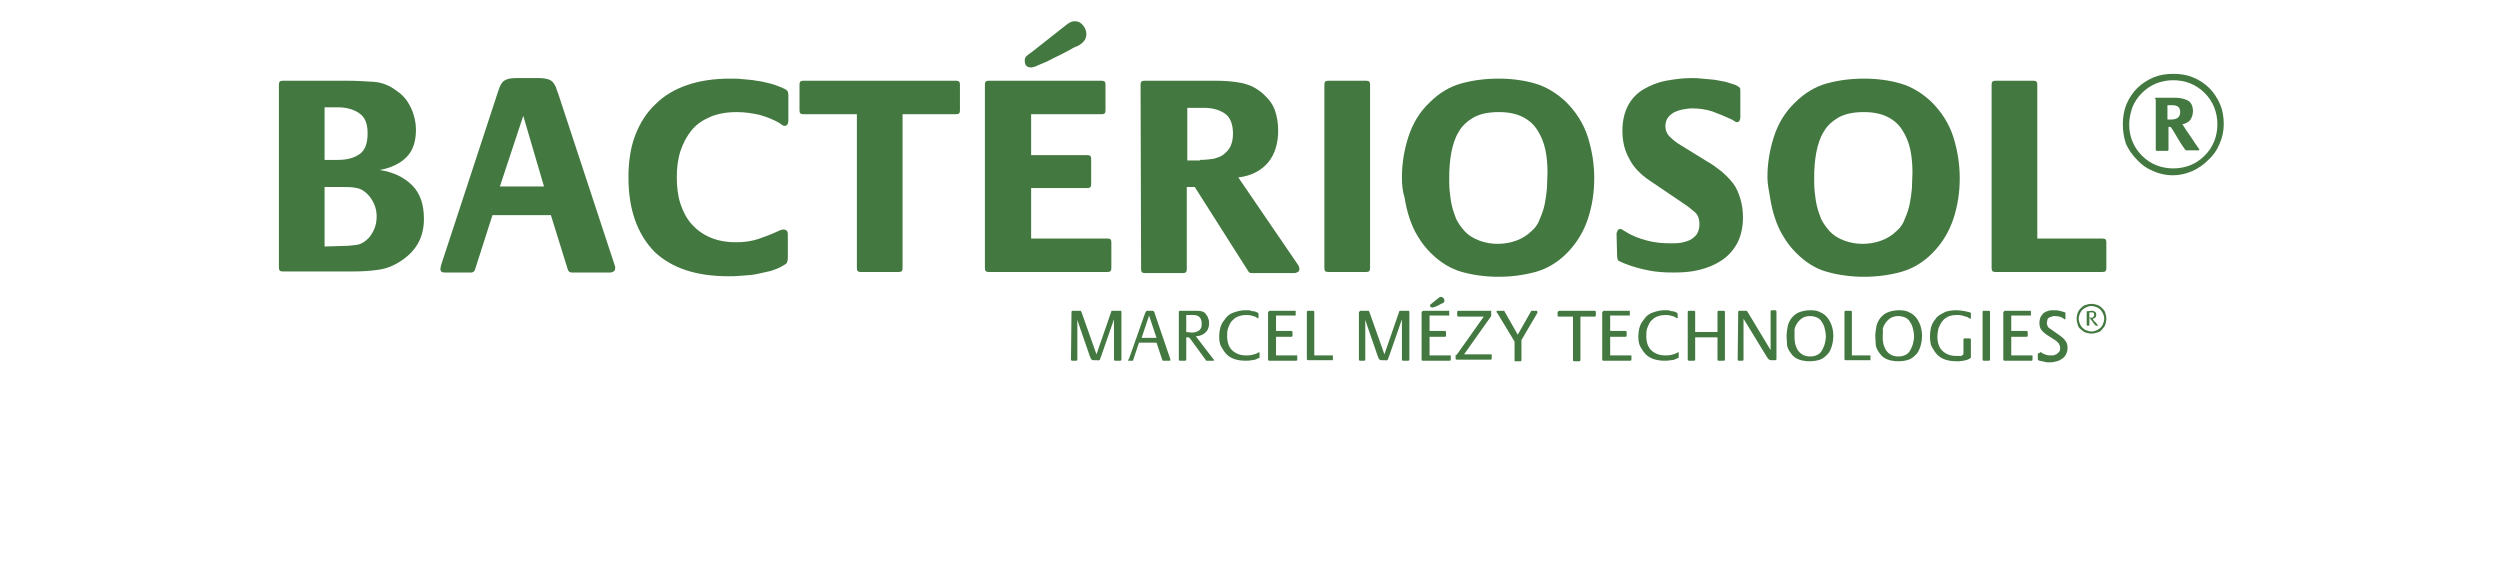 <?xml version="1.0" encoding="utf-8"?>
<!-- Generator: Adobe Illustrator 21.0.0, SVG Export Plug-In . SVG Version: 6.00 Build 0)  -->
<svg version="1.1" id="Calque_1" xmlns="http://www.w3.org/2000/svg" xmlns:xlink="http://www.w3.org/1999/xlink" x="0px" y="0px"
	 viewBox="0 0 470.6 109.3" style="enable-background:new 0 0 470.6 109.3;" xml:space="preserve">
<style type="text/css">
	.st0{fill:#437940;}
</style>
<g>
	<path class="st0" d="M52.5,15.9c0-0.5,0.2-0.7,0.7-0.7h12.2c1.7,0,3.3,0.1,4.9,0.2c1.6,0.1,3.1,0.7,4.5,1.8c1.2,0.8,2,1.9,2.6,3.2
		c0.6,1.3,0.9,2.7,0.9,4c0,2.3-0.6,4-1.8,5.2c-1.2,1.2-2.9,2-5,2.4c2.6,0.4,4.6,1.4,6.1,2.9s2.2,3.6,2.2,6.3c0,3.4-1.4,6-4.3,7.9
		c-1.5,1-2.9,1.5-4.4,1.7c-1.4,0.2-3,0.3-4.8,0.3H53.2c-0.5,0-0.7-0.2-0.7-0.7V15.9z M63.6,30.1c1.8,0,3.1-0.4,4.1-1.1
		s1.5-2,1.5-3.9c0-1.8-0.5-3.1-1.6-3.8c-1-0.7-2.4-1.1-4-1.1h-2.5v9.9H63.6z M64.5,46.3c0.9,0,1.8-0.1,2.6-0.2
		c0.8-0.1,1.6-0.6,2.2-1.2c0.5-0.5,0.9-1.2,1.2-1.9c0.3-0.8,0.4-1.5,0.4-2.3c0-1.4-0.5-2.7-1.4-3.8c-0.7-0.8-1.4-1.3-2.3-1.5
		c-0.9-0.2-1.8-0.2-2.8-0.2h-3.3v11.2L64.5,46.3L64.5,46.3z"/>
	<path class="st0" d="M82.9,50.6c0-0.2,0.1-0.5,0.2-0.9l10.7-32.6c0.3-0.9,0.6-1.6,1.1-1.9c0.4-0.3,1.1-0.5,2.1-0.5h4.6
		c0.6,0,1.1,0.1,1.5,0.2c0.4,0.1,0.7,0.3,0.9,0.5c0.2,0.2,0.4,0.5,0.6,0.9c0.1,0.4,0.3,0.8,0.5,1.4l10.5,31.9c0,0.1,0.1,0.2,0.1,0.3
		s0.1,0.2,0.1,0.3v0.3c0,0.3-0.1,0.5-0.3,0.6c-0.2,0.1-0.4,0.2-0.7,0.2h-7.2c-0.3,0-0.6-0.2-0.7-0.5l-3.2-10.3h-11l-3.3,10.3
		c-0.1,0.3-0.4,0.5-0.7,0.5h-4.9c-0.2,0-0.4,0-0.6-0.1S82.9,50.9,82.9,50.6z M102.4,35.1l-3.9-13.3l-4.4,13.3H102.4z"/>
	<path class="st0" d="M118.3,33.4c0-3,0.4-5.7,1.3-8s2.1-4.2,3.8-5.8c1.6-1.6,3.6-2.8,6-3.6c2.3-0.8,5-1.2,8-1.2
		c0.8,0,1.6,0,2.4,0.1s1.7,0.1,2.6,0.3c0.9,0.1,1.7,0.3,2.5,0.5s1.6,0.5,2.3,0.8c0.4,0.2,0.7,0.3,0.9,0.5c0.2,0.1,0.3,0.5,0.3,1v4.6
		c0,0.2,0,0.4-0.1,0.7c-0.1,0.2-0.3,0.4-0.6,0.4c-0.2,0-0.4-0.1-0.5-0.2c-0.2-0.1-0.3-0.2-0.4-0.3c-1.2-0.7-2.5-1.2-3.9-1.6
		c-1.4-0.3-2.8-0.5-4.2-0.5c-1.9,0-3.6,0.3-5,0.9c-1.4,0.6-2.6,1.4-3.5,2.5c-0.9,1.1-1.6,2.4-2.1,3.9s-0.7,3.2-0.7,5s0.2,3.5,0.7,5
		s1.2,2.8,2.1,3.8c1,1.1,2.1,1.9,3.5,2.5c1.4,0.6,3,0.9,4.9,0.9c1.5,0,2.9-0.2,4.1-0.6c1.2-0.4,2.5-0.9,3.8-1.5
		c0.2-0.1,0.4-0.2,0.5-0.2c0.2-0.1,0.4-0.1,0.5-0.1c0.5,0,0.8,0.3,0.8,0.9v4.5c0,0.4-0.1,0.7-0.2,0.9c-0.1,0.2-0.4,0.3-0.7,0.5
		c-0.6,0.4-1.4,0.7-2.3,1c-0.9,0.2-1.8,0.4-2.7,0.6s-1.8,0.2-2.8,0.3s-1.8,0.1-2.5,0.1c-6,0-10.6-1.5-13.9-4.6
		C120,44.1,118.3,39.5,118.3,33.4z"/>
	<path class="st0" d="M150.5,15.9c0-0.5,0.2-0.7,0.7-0.7H180c0.5,0,0.7,0.2,0.7,0.7v4.9c0,0.5-0.2,0.7-0.7,0.7h-10.1v29
		c0,0.5-0.2,0.7-0.7,0.7H162c-0.5,0-0.7-0.2-0.7-0.7v-29h-10.1c-0.5,0-0.7-0.2-0.7-0.7C150.5,20.8,150.5,15.9,150.5,15.9z"/>
	<path class="st0" d="M185.4,15.9c0-0.5,0.2-0.7,0.7-0.7h21.3c0.5,0,0.7,0.2,0.7,0.7v4.9c0,0.5-0.2,0.7-0.7,0.7h-13.3v7.7h10.6
		c0.5,0,0.7,0.2,0.7,0.7v4.8c0,0.5-0.2,0.7-0.7,0.7h-10.6v9.5h14.4c0.5,0,0.7,0.2,0.7,0.7v4.9c0,0.5-0.2,0.7-0.7,0.7h-22.4
		c-0.5,0-0.7-0.2-0.7-0.7V15.9z M192.9,11.4c0-0.4,0.1-0.7,0.4-0.9c0.2-0.2,0.5-0.4,0.8-0.6l6.6-5.2c0.3-0.2,0.5-0.4,0.8-0.5
		c0.3-0.2,0.6-0.2,0.9-0.2c0.6,0,1.1,0.3,1.5,0.8s0.6,1.1,0.6,1.6c0,0.6-0.2,1.1-0.6,1.5c-0.4,0.4-0.8,0.7-1.4,0.9
		c-0.3,0.1-0.8,0.4-1.7,0.9c-0.8,0.4-1.7,0.9-2.6,1.3c-0.9,0.5-1.8,0.9-2.6,1.2c-0.8,0.4-1.3,0.5-1.5,0.5c-0.4,0-0.7-0.1-1-0.4
		C193,12.1,192.9,11.8,192.9,11.4z"/>
	<path class="st0" d="M214.7,15.9c0-0.5,0.2-0.7,0.7-0.7h13.4c1.7,0,3.3,0.1,4.8,0.4c1.5,0.3,2.9,0.9,4.2,2.1c1,0.9,1.8,1.9,2.2,3.1
		s0.6,2.4,0.6,3.8c0,2.4-0.6,4.4-1.9,6c-1.3,1.5-3.1,2.5-5.6,2.8l11.2,16.4c0.2,0.3,0.3,0.6,0.3,0.8c0,0.3-0.1,0.5-0.3,0.6
		s-0.4,0.2-0.6,0.2h-8.1c-0.3,0-0.5-0.1-0.6-0.3l-10.1-15.9h-1.5v15.5c0,0.5-0.2,0.7-0.7,0.7h-7.2c-0.5,0-0.7-0.2-0.7-0.7
		L214.7,15.9L214.7,15.9z M225.9,30.1c0.9,0,1.7-0.1,2.5-0.2c0.7-0.2,1.4-0.4,1.9-0.8s1-0.9,1.3-1.5s0.5-1.5,0.5-2.4
		c0-1.8-0.5-3.1-1.5-3.8c-1-0.7-2.3-1.1-4-1.1h-3.1v9.9h2.4V30.1z"/>
	<path class="st0" d="M249.3,15.9c0-0.5,0.2-0.7,0.7-0.7h7.2c0.5,0,0.7,0.2,0.7,0.7v34.6c0,0.5-0.2,0.7-0.7,0.7H250
		c-0.5,0-0.7-0.2-0.7-0.7V15.9z"/>
	<path class="st0" d="M263.9,33.4c0-2.6,0.4-5.1,1.2-7.6c0.8-2.5,2.1-4.7,4-6.5c1.8-1.8,3.8-3,6-3.6c2.2-0.6,4.5-0.9,7-0.9
		c2.4,0,4.7,0.3,6.8,0.9s4.1,1.8,5.9,3.5c1.9,1.9,3.3,4.1,4.1,6.6c0.8,2.6,1.2,5.1,1.2,7.8c0,2.6-0.4,5.2-1.2,7.6
		c-0.8,2.4-2.1,4.6-4,6.5c-1.7,1.7-3.7,2.9-5.9,3.5c-2.2,0.6-4.5,0.9-6.9,0.9s-4.7-0.3-6.9-0.9c-2.1-0.6-4.1-1.8-5.9-3.6
		c-0.9-0.9-1.7-1.9-2.4-3.1c-0.7-1.1-1.2-2.3-1.6-3.5s-0.7-2.5-0.9-3.8C264,36,263.9,34.7,263.9,33.4z M272.8,33.5
		c0,0.9,0,1.7,0.1,2.6c0.1,0.9,0.2,1.8,0.4,2.6c0.2,0.9,0.5,1.7,0.8,2.5c0.4,0.8,0.9,1.5,1.5,2.2c0.8,0.9,1.8,1.5,2.9,1.9
		c1.1,0.4,2.2,0.6,3.4,0.6c1.2,0,2.4-0.2,3.5-0.6c1.1-0.4,2.1-1,3-1.9c0.7-0.6,1.2-1.4,1.5-2.3c0.4-0.9,0.7-1.8,0.9-2.8
		c0.2-1,0.3-1.9,0.4-2.9c0-1,0.1-1.9,0.1-2.8c0-1.5-0.1-3-0.4-4.4s-0.8-2.6-1.5-3.7c-0.7-1.1-1.6-1.9-2.8-2.5
		c-1.2-0.6-2.7-0.9-4.4-0.9c-2,0-3.5,0.3-4.8,1c-1.2,0.7-2.2,1.6-2.8,2.7c-0.7,1.1-1.1,2.4-1.4,3.9
		C272.9,30.3,272.8,31.9,272.8,33.5z"/>
	<path class="st0" d="M304.3,44c0-0.2,0.1-0.4,0.2-0.6c0.1-0.2,0.3-0.3,0.5-0.3s0.4,0.1,0.5,0.2c0.1,0.1,0.3,0.2,0.5,0.3
		c1.2,0.8,2.6,1.3,4.1,1.7s3,0.5,4.4,0.5c0.6,0,1.2,0,1.9-0.1c0.6-0.1,1.2-0.3,1.7-0.5c0.5-0.3,0.9-0.6,1.3-1.1
		c0.3-0.5,0.5-1.1,0.5-1.9c0-1-0.3-1.8-0.9-2.3s-1.3-1.1-2.1-1.6l-6.5-4.4c-1.6-1.1-2.9-2.4-3.7-4c-0.9-1.6-1.3-3.3-1.3-5.3
		c0-1.9,0.4-3.5,1.1-4.8s1.7-2.3,2.9-3c1.2-0.7,2.6-1.3,4.2-1.6s3.2-0.5,4.8-0.5c0.6,0,1.2,0,2,0.1c0.7,0.1,1.5,0.1,2.2,0.2
		c0.8,0.1,1.5,0.3,2.2,0.4c0.7,0.2,1.3,0.4,1.9,0.6c0.4,0.2,0.7,0.4,0.8,0.5s0.1,0.5,0.1,1V22c0,0.2,0,0.4-0.1,0.6S327.3,23,327,23
		c-0.2,0-0.4-0.1-0.5-0.2s-0.4-0.2-0.5-0.3c-1.3-0.6-2.5-1.1-3.6-1.5c-1.2-0.4-2.5-0.6-3.9-0.6c-0.5,0-1.1,0.1-1.7,0.2
		s-1.1,0.3-1.6,0.5c-0.5,0.3-0.9,0.6-1.2,1c-0.3,0.4-0.5,1-0.5,1.6c0,0.9,0.3,1.6,1,2.2c0.6,0.6,1.3,1.1,2,1.5l4.7,2.9
		c1.1,0.6,2,1.3,2.9,2c0.8,0.7,1.6,1.5,2.2,2.3s1,1.8,1.3,2.8s0.5,2.2,0.5,3.5c0,1.9-0.4,3.6-1.1,4.9c-0.7,1.3-1.7,2.4-2.9,3.2
		c-1.2,0.8-2.6,1.4-4.2,1.8c-1.6,0.4-3.2,0.5-4.9,0.5c-1.6,0-3.2-0.1-4.7-0.4c-1.5-0.3-3-0.7-4.5-1.3c-0.5-0.2-0.9-0.4-1.1-0.5
		s-0.3-0.5-0.3-1.1L304.3,44L304.3,44z"/>
	<path class="st0" d="M332.7,33.4c0-2.6,0.4-5.1,1.2-7.6c0.8-2.5,2.1-4.7,4-6.5c1.8-1.8,3.8-3,6-3.6c2.2-0.6,4.5-0.9,7-0.9
		c2.4,0,4.7,0.3,6.8,0.9c2.1,0.6,4.1,1.8,5.9,3.5c1.9,1.9,3.3,4.1,4.1,6.6c0.8,2.6,1.2,5.1,1.2,7.8c0,2.6-0.4,5.2-1.2,7.6
		c-0.8,2.4-2.1,4.6-4,6.5c-1.7,1.7-3.7,2.9-5.9,3.5c-2.2,0.6-4.5,0.9-6.9,0.9s-4.7-0.3-6.9-0.9s-4.1-1.8-5.9-3.6
		c-0.9-0.9-1.7-1.9-2.4-3.1c-0.7-1.1-1.2-2.3-1.6-3.5s-0.7-2.5-0.9-3.8S332.7,34.7,332.7,33.4z M341.5,33.5c0,0.9,0,1.7,0.1,2.6
		c0.1,0.9,0.2,1.8,0.4,2.6c0.2,0.9,0.5,1.7,0.8,2.5c0.4,0.8,0.9,1.5,1.5,2.2c0.8,0.9,1.8,1.5,2.9,1.9s2.2,0.6,3.4,0.6
		c1.2,0,2.4-0.2,3.5-0.6c1.1-0.4,2.1-1,3-1.9c0.7-0.6,1.2-1.4,1.5-2.3c0.4-0.9,0.7-1.8,0.9-2.8c0.2-1,0.3-1.9,0.4-2.9
		c0-1,0.1-1.9,0.1-2.8c0-1.5-0.1-3-0.4-4.4s-0.8-2.6-1.5-3.7s-1.6-1.9-2.8-2.5c-1.2-0.6-2.7-0.9-4.4-0.9c-2,0-3.5,0.3-4.8,1
		c-1.2,0.7-2.2,1.6-2.8,2.7c-0.7,1.1-1.1,2.4-1.4,3.9C341.6,30.3,341.5,31.9,341.5,33.5z"/>
	<path class="st0" d="M374.9,15.9c0-0.5,0.2-0.7,0.7-0.7h7.2c0.5,0,0.7,0.2,0.7,0.7v29h12.3c0.5,0,0.7,0.2,0.7,0.7v4.9
		c0,0.5-0.2,0.7-0.7,0.7h-20.2c-0.5,0-0.7-0.2-0.7-0.7V15.9z"/>
</g>
<g>
	<path class="st0" d="M201.7,58.7c0-0.1,0.1-0.2,0.2-0.2h1.4c0.1,0,0.2,0,0.2,0.1s0.1,0.1,0.1,0.2l2.8,7.9l2.7-7.8
		c0-0.1,0.1-0.2,0.1-0.3s0.1-0.1,0.3-0.1h1.4c0.1,0,0.2,0.1,0.2,0.2v9c0,0.1-0.1,0.2-0.2,0.2h-1c-0.1,0-0.2-0.1-0.2-0.2v-7.6
		l-2.4,6.9c-0.1,0.3-0.2,0.4-0.2,0.6c-0.1,0.1-0.1,0.2-0.2,0.2c-0.1,0-0.2,0.1-0.4,0c-0.2,0-0.4,0-0.7,0c-0.2,0-0.3-0.1-0.4-0.2
		c-0.1-0.1-0.1-0.3-0.2-0.4l-1.8-5.2c-0.1-0.3-0.2-0.6-0.3-0.9c-0.1-0.3-0.2-0.6-0.3-0.9v7.5c0,0.1-0.1,0.2-0.2,0.2h-0.8
		c-0.1,0-0.2-0.1-0.2-0.2L201.7,58.7L201.7,58.7z"/>
	<path class="st0" d="M212.4,67.7C212.5,67.7,212.5,67.6,212.4,67.7c0-0.1,0-0.1,0.1-0.1l3-8.5c0.1-0.2,0.1-0.3,0.2-0.4
		c0.1-0.1,0.1-0.2,0.2-0.2c0.1,0,0.2,0,0.3,0s0.3,0,0.5,0c0.1,0,0.2,0,0.3,0s0.1,0.1,0.2,0.1c0,0.1,0.1,0.1,0.1,0.2
		c0,0.1,0.1,0.2,0.1,0.3l2.9,8.5v0.1c0,0,0,0,0,0.1s0,0.1-0.1,0.1s-0.1,0-0.2,0h-1c-0.1,0-0.1,0-0.2-0.1l-1.1-3.3h-3.3l-1.1,3.3
		c0,0.1-0.1,0.1-0.1,0.1h-0.6c-0.1,0-0.1,0-0.2,0S212.4,67.7,212.4,67.7z M217.7,63.6l-1.4-4.2l-1.4,4.2H217.7z"/>
	<path class="st0" d="M221.9,58.7c0-0.1,0.1-0.2,0.2-0.2h2.9c0.4,0,0.8,0,1.2,0.1s0.7,0.3,0.9,0.7c0.2,0.2,0.3,0.5,0.4,0.8
		c0.1,0.3,0.1,0.6,0.1,0.8c0,0.4-0.1,0.7-0.2,1s-0.3,0.5-0.5,0.7s-0.5,0.4-0.8,0.5s-0.6,0.2-1,0.2l3.3,4.3c0,0,0,0,0.1,0.1
		s0,0.1,0,0.1v0.1h-0.1h-1.3c-0.1,0-0.1,0-0.1-0.1l-3-4.1c-0.1-0.1-0.2-0.2-0.3-0.2s-0.2,0-0.4,0v4.2c0,0.1-0.1,0.2-0.2,0.2h-1
		c-0.1,0-0.2-0.1-0.2-0.2L221.9,58.7L221.9,58.7z M224.3,62.6c0.3,0,0.5,0,0.8-0.1c0.2-0.1,0.4-0.1,0.6-0.3c0.2-0.1,0.3-0.3,0.4-0.5
		c0.1-0.2,0.1-0.5,0.1-0.8c0-0.5-0.1-0.9-0.4-1.2c-0.3-0.3-0.7-0.4-1.2-0.4h-1.3v3.2L224.3,62.6L224.3,62.6z"/>
	<path class="st0" d="M229.5,63.4c0-0.7,0.1-1.4,0.3-2s0.6-1.1,1-1.6s0.9-0.8,1.5-1s1.3-0.4,2-0.4c0.2,0,0.4,0,0.6,0
		c0.2,0,0.4,0,0.6,0.1s0.4,0.1,0.6,0.1c0.2,0.1,0.4,0.1,0.5,0.2c0.1,0,0.2,0.1,0.2,0.1s0.1,0.1,0.1,0.2v0.6v0.1c0,0,0,0.1-0.1,0.1
		h-0.1l-0.1-0.1c-0.3-0.2-0.6-0.3-1-0.4s-0.7-0.1-1-0.1c-0.6,0-1.1,0.1-1.6,0.3s-0.8,0.5-1.1,0.8s-0.5,0.8-0.7,1.3s-0.2,1-0.2,1.6
		c0,1.1,0.3,2,0.9,2.6c0.6,0.6,1.5,1,2.6,1c0.4,0,0.8,0,1.2-0.1s0.8-0.2,1.1-0.4c0.1,0,0.1-0.1,0.2-0.1c0,0,0.1,0,0.1,0.1
		s0,0.2,0,0.2c0,0.1,0,0.2,0,0.3c0,0.1,0,0.1,0,0.2c0,0.2,0,0.3-0.1,0.3s-0.2,0.1-0.3,0.1c-0.3,0.2-0.7,0.3-1.1,0.3
		c-0.4,0.1-0.8,0.1-1.2,0.1c-0.7,0-1.4-0.1-2-0.3c-0.6-0.2-1.1-0.5-1.5-0.9s-0.7-0.9-1-1.4S229.5,64.1,229.5,63.4z"/>
	<path class="st0" d="M238.8,58.7c0-0.1,0.1-0.2,0.2-0.2h4.8h0.1v0.1v0.7v0.1h-0.1h-3.6v2.9h2.9c0.1,0,0.2,0.1,0.2,0.2v0.7
		c0,0.1-0.1,0.2-0.2,0.2h-2.9v3.5h3.9h0.1V67v0.7c0,0.1-0.1,0.2-0.2,0.2h-5.1c-0.1,0-0.2-0.1-0.2-0.2v-9H238.8z"/>
	<path class="st0" d="M246,58.7c0-0.1,0.1-0.2,0.2-0.2h1c0.1,0,0.2,0.1,0.2,0.2v8.2h3.4h0.1V67v0.7v0.1h-0.1h-4.6
		c-0.1,0-0.2-0.1-0.2-0.2L246,58.7L246,58.7z"/>
	<path class="st0" d="M255.9,58.7c0-0.1,0.1-0.2,0.2-0.2h1.4c0.1,0,0.2,0,0.2,0.1s0.1,0.1,0.1,0.2l2.8,7.9l2.7-7.8
		c0-0.1,0.1-0.2,0.1-0.3s0.1-0.1,0.3-0.1h1.4c0.1,0,0.2,0.1,0.2,0.2v9c0,0.1-0.1,0.2-0.2,0.2h-1c-0.1,0-0.2-0.1-0.2-0.2v-7.6
		l-2.4,6.9c-0.1,0.3-0.2,0.4-0.2,0.6c-0.1,0.1-0.1,0.2-0.2,0.2c-0.1,0-0.2,0.1-0.4,0c-0.2,0-0.4,0-0.7,0c-0.2,0-0.3-0.1-0.4-0.2
		s-0.1-0.3-0.2-0.4l-1.8-5.2c-0.1-0.3-0.2-0.6-0.3-0.9c-0.1-0.3-0.2-0.6-0.3-0.9v7.5c0,0.1-0.1,0.2-0.2,0.2H256
		c-0.1,0-0.2-0.1-0.2-0.2v-9H255.9z"/>
	<path class="st0" d="M267.7,58.7c0-0.1,0.1-0.2,0.2-0.2h4.8h0.1v0.1v0.7v0.1h-0.1h-3.6v2.9h2.9c0.1,0,0.2,0.1,0.2,0.2v0.7
		c0,0.1-0.1,0.2-0.2,0.2h-2.9v3.5h3.9h0.1V67v0.7c0,0.1-0.1,0.2-0.2,0.2h-5.1c-0.1,0-0.2-0.1-0.2-0.2v-9H267.7z M269.2,57.6
		c0-0.1,0-0.1,0-0.2l0.1-0.1l1.6-1.3c0.1,0,0.1-0.1,0.2-0.1s0.1,0,0.2,0c0.2,0,0.3,0.1,0.4,0.2c0.1,0.1,0.2,0.3,0.2,0.4
		c0,0.1,0,0.3-0.1,0.4c-0.1,0.1-0.2,0.2-0.3,0.2s-0.2,0.1-0.4,0.2c-0.2,0.1-0.4,0.2-0.6,0.3c-0.2,0.1-0.4,0.2-0.6,0.2
		c-0.2,0.1-0.3,0.1-0.3,0.1C269.3,57.8,269.2,57.7,269.2,57.6z"/>
	<path class="st0" d="M274.2,66.8L274.2,66.8l5.1-7.2h-4.8c-0.1,0-0.2-0.1-0.2-0.2v-0.7c0-0.1,0.1-0.2,0.2-0.2h6.1h0.1v0.1v0.8
		c0,0.1,0,0.1,0,0.1l-5.1,7.2h5.1h0.1v0.1v0.7c0,0.1-0.1,0.2-0.2,0.2h-6.4c-0.1,0-0.2-0.1-0.2-0.2v-0.7H274.2z"/>
	<path class="st0" d="M281.7,58.7c0-0.1,0.1-0.2,0.2-0.2h1.2c0.1,0,0.1,0,0.1,0.1l2.5,4.4l2.5-4.4c0-0.1,0.1-0.1,0.1-0.1h0.9
		c0.1,0,0.2,0.1,0.2,0.2v0.1c0,0,0,0,0,0.1l-3,5.1v3.8c0,0.1-0.1,0.2-0.2,0.2h-1h-0.1v-0.1v-3.6l-3.2-5.3
		C281.7,58.8,281.7,58.7,281.7,58.7z"/>
	<path class="st0" d="M293.3,58.7c0-0.1,0.1-0.2,0.2-0.2h6.7c0.1,0,0.2,0.1,0.2,0.2v0.7c0,0.1-0.1,0.2-0.2,0.2h-2.7v8.2
		c0,0.1-0.1,0.2-0.2,0.2h-1c-0.1,0-0.2-0.1-0.2-0.2v-8.2h-2.7c-0.1,0-0.2-0.1-0.2-0.2v-0.7H293.3z"/>
	<path class="st0" d="M301.7,58.7c0-0.1,0.1-0.2,0.2-0.2h4.8h0.1v0.1v0.7v0.1h-0.1h-3.6v2.9h2.9c0.1,0,0.2,0.1,0.2,0.2v0.7
		c0,0.1-0.1,0.2-0.2,0.2h-2.9v3.5h3.9h0.1V67v0.7c0,0.1-0.1,0.2-0.2,0.2h-5.1c-0.1,0-0.2-0.1-0.2-0.2v-9H301.7z"/>
	<path class="st0" d="M308.4,63.4c0-0.7,0.1-1.4,0.3-2c0.2-0.6,0.6-1.1,1-1.6s0.9-0.8,1.5-1s1.3-0.4,2-0.4c0.2,0,0.4,0,0.6,0
		s0.4,0,0.6,0.1s0.4,0.1,0.6,0.1c0.2,0.1,0.4,0.1,0.5,0.2c0.1,0,0.2,0.1,0.2,0.1s0.1,0.1,0.1,0.2v0.6v0.1c0,0,0,0.1-0.1,0.1h-0.1
		l-0.1-0.1c-0.3-0.2-0.6-0.3-1-0.4s-0.7-0.1-1-0.1c-0.6,0-1.1,0.1-1.6,0.3s-0.8,0.5-1.1,0.8s-0.5,0.8-0.7,1.3s-0.2,1-0.2,1.6
		c0,1.1,0.3,2,0.9,2.6c0.6,0.6,1.5,1,2.6,1c0.4,0,0.8,0,1.2-0.1c0.4-0.1,0.8-0.2,1.1-0.4c0.1,0,0.1-0.1,0.2-0.1c0,0,0.1,0,0.1,0.1
		s0,0.2,0,0.2c0,0.1,0,0.2,0,0.3c0,0.1,0,0.1,0,0.2c0,0.2,0,0.3-0.1,0.3s-0.2,0.1-0.3,0.1c-0.3,0.2-0.7,0.3-1.1,0.3
		c-0.4,0.1-0.8,0.1-1.2,0.1c-0.7,0-1.4-0.1-2-0.3c-0.6-0.2-1.1-0.5-1.5-0.9s-0.7-0.9-1-1.4S308.4,64.1,308.4,63.4z"/>
	<path class="st0" d="M317.7,58.7c0-0.1,0.1-0.2,0.2-0.2h1c0.1,0,0.2,0.1,0.2,0.2v3.8h4.2v-3.8c0-0.1,0.1-0.2,0.2-0.2h1
		c0.1,0,0.2,0.1,0.2,0.2v9c0,0.1-0.1,0.2-0.2,0.2h-1c-0.1,0-0.2-0.1-0.2-0.2v-4.2h-4.2v4.2c0,0.1-0.1,0.2-0.2,0.2h-1
		c-0.1,0-0.2-0.1-0.2-0.2V58.7z"/>
	<path class="st0" d="M327.2,58.7c0-0.1,0.1-0.2,0.2-0.2h1.2c0.1,0,0.1,0,0.2,0l0.1,0.1l4.4,7.3v-7.3c0-0.1,0.1-0.2,0.2-0.2h0.7
		c0.1,0,0.2,0.1,0.2,0.2v9c0,0.1-0.1,0.2-0.2,0.2h-0.8c-0.2,0-0.4-0.1-0.5-0.2s-0.2-0.3-0.3-0.4l-4.4-7.2v7.7c0,0.1-0.1,0.2-0.2,0.2
		h-0.7c-0.1,0-0.2-0.1-0.2-0.2L327.2,58.7L327.2,58.7z"/>
	<path class="st0" d="M336.3,63.3c0-0.6,0.1-1.2,0.2-1.8s0.4-1.2,0.8-1.7c0.5-0.6,1-0.9,1.6-1.1c0.6-0.2,1.2-0.3,1.9-0.3
		c0.8,0,1.4,0.1,1.9,0.4c0.5,0.2,1,0.6,1.3,1s0.6,0.9,0.8,1.5c0.2,0.6,0.3,1.2,0.3,1.9s-0.1,1.4-0.3,2c-0.2,0.6-0.4,1.1-0.8,1.5
		s-0.8,0.8-1.4,1s-1.2,0.3-2,0.3c-0.3,0-0.7,0-1-0.1c-0.3,0-0.6-0.1-0.9-0.2s-0.5-0.2-0.8-0.4c-0.3-0.2-0.5-0.4-0.7-0.7
		c-0.4-0.5-0.7-1-0.8-1.6C336.4,64.5,336.3,63.9,336.3,63.3z M337.8,63.2c0,0.5,0,0.9,0.1,1.4s0.3,0.9,0.5,1.3
		c0.3,0.4,0.6,0.7,1,0.9c0.4,0.2,0.8,0.3,1.3,0.3c0.6,0,1-0.1,1.4-0.3c0.4-0.2,0.7-0.5,0.9-0.9c0.2-0.4,0.4-0.8,0.5-1.2
		c0.1-0.5,0.2-0.9,0.2-1.4s-0.1-1-0.2-1.4c-0.1-0.5-0.3-0.9-0.5-1.2c-0.2-0.4-0.5-0.7-0.9-0.9s-0.9-0.3-1.4-0.3
		c-1,0-1.7,0.4-2.3,1.2c-0.3,0.4-0.5,0.8-0.6,1.3C337.8,62.3,337.8,62.8,337.8,63.2z"/>
	<path class="st0" d="M347.2,58.7c0-0.1,0.1-0.2,0.2-0.2h1c0.1,0,0.2,0.1,0.2,0.2v8.2h3.4h0.1V67v0.7v0.1H352h-4.6
		c-0.1,0-0.2-0.1-0.2-0.2V58.7z"/>
	<path class="st0" d="M353,63.3c0-0.6,0.1-1.2,0.2-1.8s0.4-1.2,0.8-1.7c0.5-0.6,1-0.9,1.6-1.1c0.6-0.2,1.2-0.3,1.9-0.3
		c0.8,0,1.4,0.1,1.9,0.4c0.5,0.2,1,0.6,1.3,1s0.6,0.9,0.8,1.5c0.2,0.6,0.3,1.2,0.3,1.9s-0.1,1.4-0.3,2c-0.2,0.6-0.4,1.1-0.8,1.5
		s-0.8,0.8-1.4,1s-1.2,0.3-2,0.3c-0.3,0-0.7,0-1-0.1c-0.3,0-0.6-0.1-0.9-0.2s-0.5-0.2-0.8-0.4c-0.3-0.2-0.5-0.4-0.7-0.7
		c-0.4-0.5-0.7-1-0.8-1.6C353.1,64.5,353,63.9,353,63.3z M354.4,63.2c0,0.5,0,0.9,0.1,1.4s0.3,0.9,0.5,1.3c0.3,0.4,0.6,0.7,1,0.9
		c0.4,0.2,0.8,0.3,1.3,0.3c0.6,0,1-0.1,1.4-0.3c0.4-0.2,0.7-0.5,0.9-0.9c0.2-0.4,0.4-0.8,0.5-1.2c0.1-0.5,0.2-0.9,0.2-1.4
		s-0.1-1-0.2-1.4c-0.1-0.5-0.3-0.9-0.5-1.2c-0.2-0.4-0.5-0.7-0.9-0.9s-0.9-0.3-1.4-0.3c-1,0-1.7,0.4-2.3,1.2
		c-0.3,0.4-0.5,0.8-0.6,1.3C354.5,62.3,354.4,62.8,354.4,63.2z"/>
	<path class="st0" d="M363.3,63.4c0-0.8,0.1-1.5,0.3-2.1s0.6-1.1,1-1.6c0.4-0.4,1-0.7,1.6-1c0.6-0.2,1.3-0.3,2.1-0.3
		c0.6,0,1.1,0.1,1.7,0.2c0.1,0,0.3,0.1,0.4,0.1s0.3,0.1,0.4,0.1s0.1,0.1,0.2,0.1c0,0,0,0.1,0,0.2v0.6c0,0,0,0.1,0,0.2
		c0,0.1-0.1,0.1-0.1,0.1s-0.1,0-0.2-0.1c-0.1,0-0.1-0.1-0.2-0.1c-0.1-0.1-0.3-0.2-0.5-0.2c-0.2-0.1-0.4-0.1-0.6-0.2
		c-0.2,0-0.4-0.1-0.6-0.1s-0.4,0-0.5,0c-0.6,0-1.1,0.1-1.6,0.3c-0.4,0.2-0.8,0.5-1.1,0.9c-0.3,0.4-0.5,0.8-0.7,1.3
		c-0.1,0.5-0.2,1-0.2,1.6c0,1.1,0.3,2,0.9,2.6s1.5,1,2.6,1c0.1,0,0.1,0,0.3,0s0.2,0,0.3,0c0.1,0,0.2,0,0.3,0c0.1,0,0.2,0,0.2-0.1
		c0.1,0,0.1-0.1,0.2-0.1c0,0,0.1-0.1,0.1-0.2v-2.7c0-0.1,0.1-0.2,0.2-0.2h1c0.1,0,0.2,0.1,0.2,0.2v3.3v0.1c0,0,0,0.1-0.1,0.1
		c-0.1,0.1-0.3,0.2-0.5,0.3c-0.2,0.1-0.5,0.1-0.8,0.2c-0.3,0-0.5,0.1-0.8,0.1s-0.5,0-0.6,0c-0.7,0-1.4-0.1-2-0.3
		c-0.6-0.2-1.1-0.5-1.5-0.9s-0.7-0.9-1-1.4S363.3,64.1,363.3,63.4z"/>
	<path class="st0" d="M373.2,58.7c0-0.1,0.1-0.2,0.2-0.2h1c0.1,0,0.2,0.1,0.2,0.2v9c0,0.1-0.1,0.2-0.2,0.2h-1
		c-0.1,0-0.2-0.1-0.2-0.2V58.7z"/>
	<path class="st0" d="M377.2,58.7c0-0.1,0.1-0.2,0.2-0.2h4.8h0.1v0.1v0.7v0.1h-0.1h-3.6v2.9h2.9c0.1,0,0.2,0.1,0.2,0.2v0.7
		c0,0.1-0.1,0.2-0.2,0.2h-2.9v3.5h3.9h0.1V67v0.7c0,0.1-0.1,0.2-0.2,0.2h-5.1c-0.1,0-0.2-0.1-0.2-0.2v-9H377.2z"/>
	<path class="st0" d="M383.9,66.5c0-0.1,0.1-0.2,0.2-0.2h0.1c0,0,0.1,0,0.1,0.1c0.3,0.2,0.6,0.3,0.9,0.4s0.7,0.1,1,0.1
		c0.2,0,0.4,0,0.6-0.1s0.4-0.1,0.5-0.3c0.2-0.1,0.3-0.3,0.4-0.4s0.1-0.4,0.1-0.6s0-0.3-0.1-0.5s-0.1-0.3-0.2-0.4s-0.2-0.2-0.3-0.3
		s-0.2-0.2-0.4-0.3l-1.7-1.1c-0.4-0.3-0.7-0.6-0.9-0.9c-0.2-0.3-0.3-0.7-0.3-1.2c0-0.4,0.1-0.8,0.2-1.1c0.2-0.3,0.4-0.6,0.6-0.8
		c0.3-0.2,0.6-0.3,0.9-0.4s0.7-0.1,1.1-0.1c0.3,0,0.6,0,1,0.1s0.7,0.2,1,0.3c0.1,0,0.1,0.1,0.1,0.1s0,0.1,0,0.2v0.8V60
		c0,0,0,0.1-0.1,0.1h-0.1l-0.1-0.1c-0.5-0.4-1.1-0.5-1.7-0.5c-0.2,0-0.4,0-0.6,0.1s-0.4,0.1-0.5,0.2c-0.1,0.1-0.3,0.2-0.3,0.4
		s-0.1,0.4-0.1,0.6c0,0.3,0.1,0.5,0.2,0.7s0.3,0.3,0.6,0.5l1.7,1.2c0.4,0.3,0.8,0.6,1,1c0.3,0.3,0.4,0.8,0.4,1.3
		c0,0.4-0.1,0.8-0.3,1.2s-0.4,0.6-0.7,0.8c-0.3,0.2-0.6,0.4-1,0.5s-0.8,0.2-1.2,0.2c-0.1,0-0.3,0-0.5,0s-0.4,0-0.6-0.1
		c-0.2,0-0.4-0.1-0.5-0.1s-0.3-0.1-0.5-0.1c-0.1,0-0.1-0.1-0.2-0.1s-0.1-0.1-0.1-0.2v-1.1H383.9z"/>
	<path class="st0" d="M390.9,60c0-0.4,0.1-0.8,0.2-1.1s0.3-0.6,0.6-0.9s0.5-0.5,0.9-0.6c0.3-0.1,0.7-0.2,1.1-0.2s0.8,0.1,1.1,0.2
		s0.6,0.3,0.9,0.6s0.5,0.5,0.6,0.9c0.1,0.3,0.2,0.7,0.2,1.1c0,0.4-0.1,0.7-0.2,1.1s-0.4,0.6-0.6,0.9s-0.5,0.5-0.9,0.6
		s-0.7,0.2-1.1,0.2s-0.7-0.1-1.1-0.2s-0.6-0.4-0.9-0.6s-0.5-0.5-0.6-0.9S390.9,60.4,390.9,60z M391.3,60c0,0.3,0.1,0.7,0.2,0.9
		c0.1,0.3,0.3,0.6,0.5,0.8s0.5,0.4,0.8,0.5s0.6,0.2,0.9,0.2s0.7-0.1,0.9-0.2s0.6-0.3,0.8-0.5c0.2-0.2,0.4-0.5,0.5-0.8
		s0.2-0.6,0.2-0.9s-0.1-0.7-0.2-0.9s-0.3-0.6-0.5-0.8s-0.5-0.4-0.8-0.5s-0.6-0.2-0.9-0.2s-0.7,0.1-0.9,0.2s-0.6,0.3-0.8,0.5
		c-0.2,0.2-0.4,0.5-0.5,0.8S391.3,59.6,391.3,60z M392.8,58.6C392.8,58.5,392.9,58.5,392.8,58.6l1-0.1c0.2,0,0.4,0.1,0.6,0.2
		c0.1,0.1,0.2,0.3,0.2,0.6c0,0.2-0.1,0.4-0.2,0.5s-0.3,0.2-0.5,0.2c0,0,0.1,0.1,0.2,0.3c0.1,0.1,0.2,0.3,0.4,0.4
		c0.1,0.2,0.3,0.4,0.5,0.6l0,0c0,0,0,0-0.1,0h-0.4c0,0-0.1-0.1-0.2-0.2c-0.1-0.1-0.2-0.3-0.3-0.4c-0.1-0.2-0.2-0.3-0.3-0.4
		c-0.1-0.1-0.2-0.2-0.2-0.3l-0.1-0.1h-0.1v1.3c0,0,0,0.1-0.1,0.1h-0.3c0,0-0.1,0-0.1-0.1V58.6z M393.6,59.8c0.2,0,0.3,0,0.4-0.1
		s0.2-0.2,0.2-0.4c0-0.1,0-0.3-0.1-0.4s-0.2-0.1-0.4-0.1h-0.4v1H393.6z"/>
</g>
<g>
	<path class="st0" d="M399.6,23.4c0-1.3,0.2-2.6,0.7-3.8c0.5-1.2,1.2-2.2,2-3c0.9-0.9,1.9-1.5,3-2c1.2-0.5,2.4-0.7,3.8-0.7
		s2.6,0.2,3.8,0.7c1.2,0.5,2.2,1.2,3,2c0.9,0.9,1.5,1.9,2,3c0.5,1.2,0.7,2.4,0.7,3.8c0,1.3-0.3,2.6-0.8,3.7c-0.5,1.2-1.2,2.2-2.1,3
		c-0.9,0.9-1.9,1.6-3,2.1c-1.2,0.5-2.4,0.8-3.7,0.8c-1.3,0-2.6-0.3-3.7-0.8c-1.2-0.5-2.2-1.2-3-2.1c-0.9-0.9-1.6-1.9-2.1-3
		C399.8,25.9,399.6,24.7,399.6,23.4z M400.8,23.4c0,1.2,0.2,2.2,0.6,3.2s1,1.9,1.8,2.7c0.8,0.8,1.7,1.4,2.7,1.8s2.1,0.6,3.2,0.6
		s2.2-0.2,3.2-0.6s1.9-1,2.7-1.8c0.8-0.8,1.4-1.7,1.8-2.7s0.6-2.1,0.6-3.2s-0.2-2.2-0.6-3.2s-1-1.9-1.8-2.7
		c-0.8-0.8-1.7-1.4-2.7-1.8c-1-0.4-2.1-0.6-3.2-0.6s-2.2,0.2-3.2,0.6c-1,0.4-1.9,1-2.7,1.8c-0.8,0.8-1.4,1.7-1.8,2.7
		C401.1,21.1,400.8,22.2,400.8,23.4z M405.6,18.6c0-0.1,0.1-0.2,0.2-0.2h3.7c0.9,0,1.7,0.2,2.3,0.5c0.6,0.3,1,1,1,2
		c0,0.7-0.2,1.2-0.5,1.7c-0.4,0.4-0.9,0.7-1.5,0.8c0.1,0.1,0.3,0.4,0.6,0.9c0.3,0.5,0.7,1,1.1,1.6s0.7,1.1,1,1.5s0.5,0.7,0.5,0.7
		c0,0.2-0.1,0.2-0.2,0.2h-2.3c-0.1,0-0.2-0.2-0.5-0.6s-0.6-0.9-0.9-1.4s-0.6-1-0.9-1.5s-0.5-0.8-0.6-0.9h-0.4v4.3
		c0,0.1-0.1,0.2-0.2,0.2h-2c-0.1,0-0.2-0.1-0.2-0.2v-9.6H405.6z M408.7,22.5c0.5,0,0.9-0.1,1.2-0.3c0.3-0.2,0.5-0.6,0.5-1.1
		c0-0.9-0.5-1.3-1.5-1.3H408v2.7C408,22.5,408.7,22.5,408.7,22.5z"/>
</g>
</svg>

